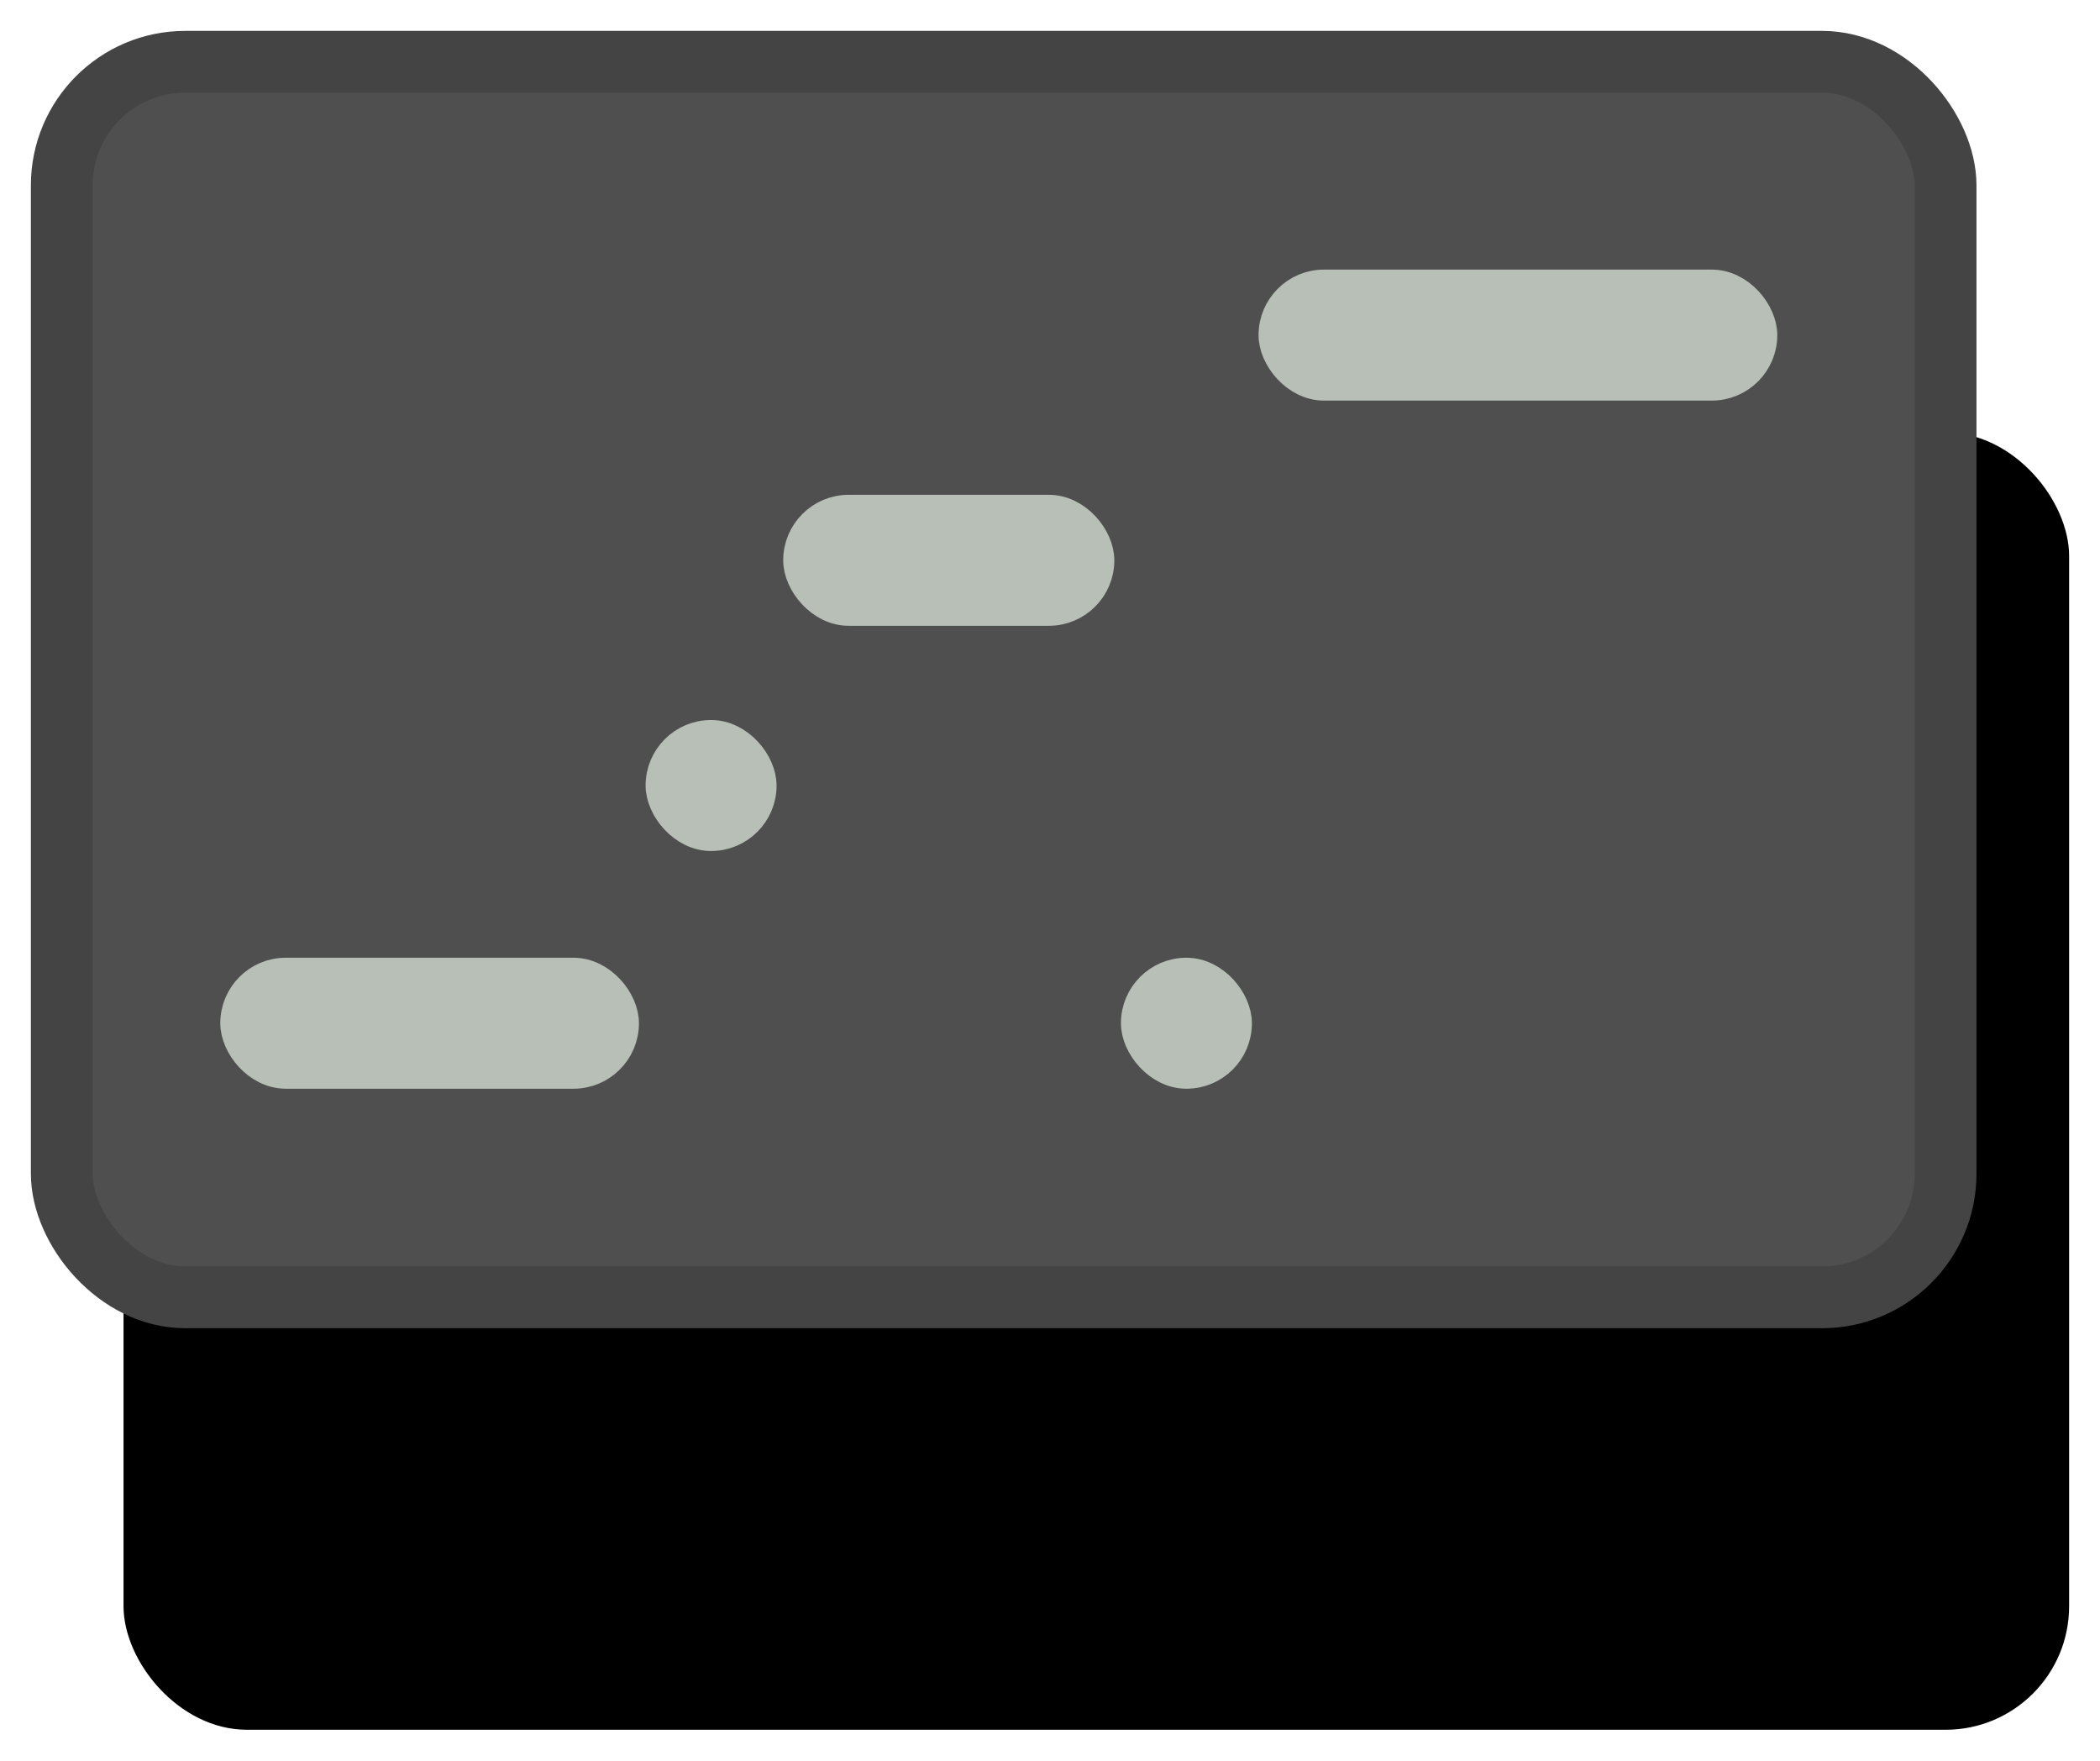 <?xml version="1.0" encoding="UTF-8"?>
<svg width="68px" height="57px" viewBox="0 0 68 57" version="1.1" xmlns="http://www.w3.org/2000/svg" xmlns:xlink="http://www.w3.org/1999/xlink">
    <title>img-ktell-tablet</title>
    <defs>
        <rect id="path-1" x="1" y="1" width="63" height="42" rx="4"></rect>
        <filter x="-11.1%" y="-16.7%" width="128.6%" height="166.7%" filterUnits="objectBoundingBox" id="filter-2">
            <feOffset dx="3" dy="13" in="SourceAlpha" result="shadowOffsetOuter1"></feOffset>
            <feGaussianBlur stdDeviation="0.5" in="shadowOffsetOuter1" result="shadowBlurOuter1"></feGaussianBlur>
            <feComposite in="shadowBlurOuter1" in2="SourceAlpha" operator="out" result="shadowBlurOuter1"></feComposite>
            <feColorMatrix values="0 0 0 0 0   0 0 0 0 0.021   0 0 0 0 0.576  0 0 0 0.077 0" type="matrix" in="shadowBlurOuter1"></feColorMatrix>
        </filter>
    </defs>
    <g id="img-ktell-tablet" stroke="none" stroke-width="1" fill="none" fill-rule="evenodd">
        <g id="Rectangle-Copy">
            <use fill="black" fill-opacity="1" filter="url(#filter-2)" xlink:href="#path-1"></use>
            <rect stroke="#444444" stroke-width="2" stroke-linejoin="square" fill="#4F4F4F" fill-rule="evenodd" x="2" y="2" width="61" height="40" rx="4"></rect>
        </g>
        <rect id="Rectangle-Copy-12" stroke="#B7BFB7" fill="#B7BFB7" stroke-linecap="round" stroke-linejoin="round" x="7.633" y="31.506" width="12.557" height="3.241" rx="1.62"></rect>
        <rect id="Rectangle-Copy-14" stroke="#B7BFB7" fill="#B7BFB7" stroke-linecap="round" stroke-linejoin="round" x="21.405" y="23.81" width="3.241" height="3.241" rx="1.62"></rect>
        <rect id="Rectangle-Copy-15" stroke="#B7BFB7" fill="#B7BFB7" stroke-linecap="round" stroke-linejoin="round" x="25.861" y="16.519" width="9.722" height="3.241" rx="1.62"></rect>
        <rect id="Rectangle-Copy-16" stroke="#B7BFB7" fill="#B7BFB7" stroke-linecap="round" stroke-linejoin="round" x="41.253" y="9.228" width="15.797" height="3.241" rx="1.62"></rect>
        <rect id="Rectangle-Copy-13" stroke="#B7BFB7" fill="#B7BFB7" stroke-linecap="round" stroke-linejoin="round" x="36.797" y="31.506" width="3.241" height="3.241" rx="1.62"></rect>
    </g>
</svg>